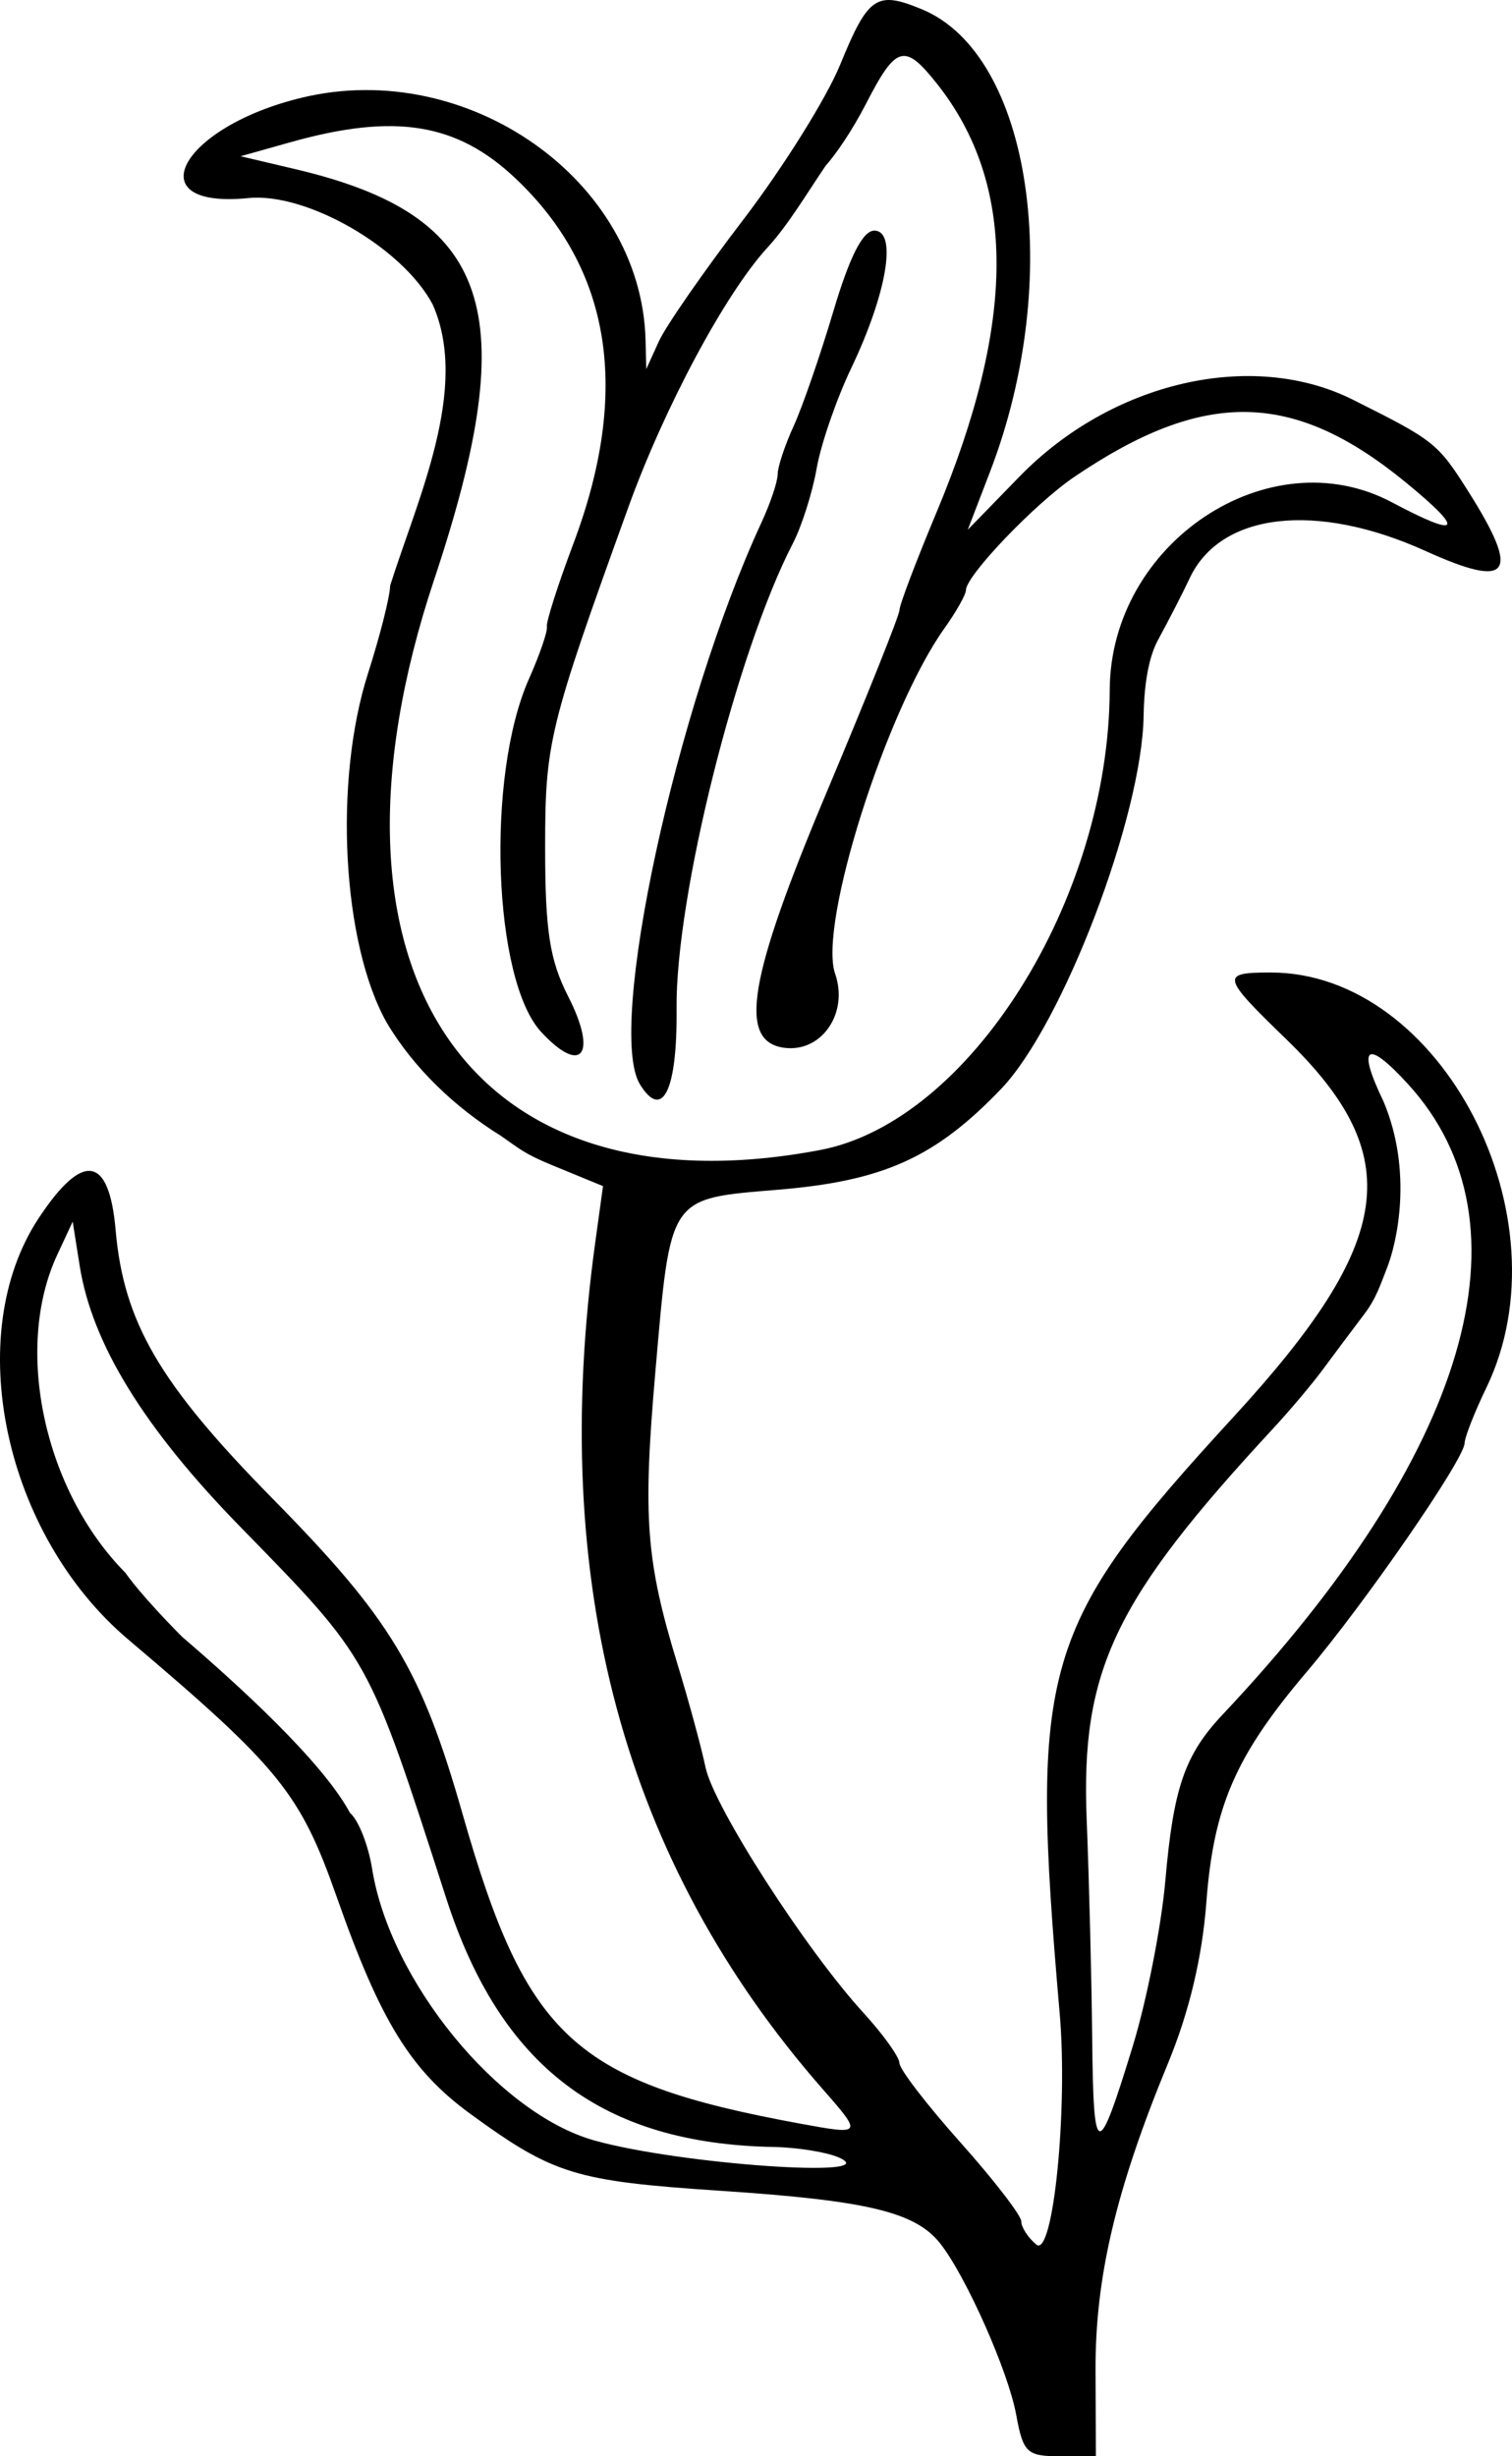 <?xml version="1.0" encoding="UTF-8" standalone="no"?>
<!-- Created with Inkscape (http://www.inkscape.org/) -->

<svg
   xmlns:dc="http://purl.org/dc/elements/1.1/"
   xmlns:cc="http://creativecommons.org/ns#"
   xmlns:rdf="http://www.w3.org/1999/02/22-rdf-syntax-ns#"
   xmlns:svg="http://www.w3.org/2000/svg"
   xmlns="http://www.w3.org/2000/svg"
   xmlns:sodipodi="http://sodipodi.sourceforge.net/DTD/sodipodi-0.dtd"
   xmlns:inkscape="http://www.inkscape.org/namespaces/inkscape"
   id="svg3336"
   version="1.1"
   inkscape:version="0.91 r13725"
   width="400"
   height="649.825"
   viewBox="0 0 400 649.825"
   sodipodi:docname="Flower72.svg">
  <defs
     id="defs3340" />
  <sodipodi:namedview
     pagecolor="#ffffff"
     bordercolor="#666666"
     borderopacity="1"
     objecttolerance="10"
     gridtolerance="10"
     guidetolerance="10"
     inkscape:pageopacity="0"
     inkscape:pageshadow="2"
     inkscape:window-width="1600"
     inkscape:window-height="837"
     id="namedview3338"
     showgrid="false"
     inkscape:zoom="1.031047"
     inkscape:cx="200"
     inkscape:cy="324.91245"
     inkscape:window-x="-8"
     inkscape:window-y="-8"
     inkscape:window-maximized="1"
     inkscape:current-layer="svg3336"
     fit-margin-top="0"
     fit-margin-left="0"
     fit-margin-right="0"
     fit-margin-bottom="0" />
  <path
     style="fill:#000000"
     d="m 268.833,638.84 c -2.076,-11.41 -13.241,-36.58 -20.09,-45.29 -6.547,-8.326 -19.213,-11.373 -57.959,-13.942 -38.635,-2.562 -44.309,-4.301 -66.295,-20.316 C 108.668,547.767 100.631,534.733 89.093,501.89 79.438,474.409 73.967,467.652 33.912,433.734 1.043,405.902 -10.161,353.153 10.237,322.273 c 11.67,-17.667 18.628,-16.6 20.348,3.121 2.131,24.427 11.615,40.675 41.43,70.979 31.432,31.947 39.427,45.211 50.36,83.546 16.903,59.269 29.595,70.918 89.216,81.893 16.57,3.05 16.633,2.958 6.152,-8.999 C 164.931,492.559 145.071,418.738 157.466,328.751 l 2.059,-14.952 -13.503,-5.554 c -7.427,-3.055 -8.536,-4.314 -13.514,-7.751 -12.094,-7.501 -23.016,-17.833 -30.225,-29.989 -11.76,-20.938 -14.052,-63.787 -4.939,-92.314 3.222,-10.087 5.859,-20.541 5.859,-23.231 7.293,-23.094 21.063,-52.172 11.286,-74.364 -7.902,-15.043 -33.319,-29.737 -48.769,-28.193 -29.724,2.97 -18.074,-18.834 14.2,-26.577 43.859,-10.522 89.769,21.875 90.858,64.115 l 0.198,7.691 3.324,-7.323 c 1.828,-4.028 11.888,-18.528 22.357,-32.223 10.468,-13.695 21.987,-32.124 25.598,-40.953 7.432,-18.175 9.616,-19.652 21.665,-14.661 C 272.9,14.476 281.603,73.542 261.936,124.751 l -5.914,15.4 13.67,-14.052 c 24.456,-25.142 61.55,-33.694 88.232,-20.345 21.547,10.78 22.435,11.485 30.473,24.191 13.992,22.116 11.223,26.021 -11.23,15.841 -28.89,-13.099 -54.334,-10.27 -62.483,7.287 -1.552,3.344 -5.323,10.693 -8.38,16.332 -3.057,5.639 -3.682,14.609 -3.76,19.932 -0.387,26.613 -21.42,81.735 -37.664,98.708 -17.378,18.159 -31.111,24.379 -58.943,26.7 -29.255,2.44 -28.49,1.305 -32.571,48.3 -3.348,38.558 -2.482,49.924 5.893,77.329 2.954,9.667 6.28,21.907 7.39,27.201 2.191,10.447 26.492,48.221 41.773,64.932 5.229,5.718 9.519,11.714 9.534,13.326 0.015,1.611 7.271,11.05 16.126,20.975 8.854,9.925 16.099,19.321 16.099,20.879 0,1.558 1.788,4.317 3.973,6.131 4.433,3.679 8.403,-35.598 6.184,-61.168 -7.987,-92.013 -4.996,-102.258 46.099,-157.909 42.654,-46.457 45.765,-68.873 13.852,-99.794 -17.233,-16.697 -17.455,-17.66 -4.08,-17.66 45.124,0 78.76,64.817 57.007,109.852 -3.113,6.445 -5.705,13.052 -5.759,14.684 -0.146,4.352 -26.392,42.369 -41.75,60.473 -18.847,22.217 -24.648,35.548 -26.571,61.06 -1.09,14.458 -4.552,28.982 -10.126,42.476 -13.78,33.362 -19.285,56.689 -19.185,81.291 l 0.093,22.703 -9.542,0 c -8.719,0 -9.715,-0.948 -11.541,-10.985 z m -46.989,-68.081 c -3.222,-1.4 -10.916,-2.637 -17.097,-2.75 -45.471,-0.833 -72.315,-21.202 -86.696,-65.783 C 97.273,437.807 98.143,439.374 63.395,403.756 38.073,377.799 24.343,355.459 21.086,334.915 l -1.858,-11.718 -4.091,8.788 c -11.546,24.8 -3.486,62.373 18.043,84.118 4.08,5.807 12.623,14.569 15.019,16.946 14.916,12.806 37.096,32.986 44.387,46.567 2.216,1.839 4.854,8.507 5.863,14.818 4.748,29.695 33.362,64.686 58.741,71.834 22.536,6.347 77.76,10.182 64.655,4.49 z m 77.798,-29.321 c 3.707,-12.084 7.601,-31.857 8.654,-43.941 2.143,-24.596 5.142,-33.268 15.198,-43.941 65.026,-69.023 82.845,-129.683 48.983,-166.757 -10.994,-12.037 -13.597,-10.172 -6.457,4.624 7.76,18.451 3.628,37.289 0.829,44.251 -1.543,3.84 -2.658,7.68 -5.907,11.962 -3.249,4.282 -8.192,10.89 -10.985,14.684 -2.793,3.794 -8.758,10.871 -13.256,15.727 -41.952,45.287 -50.802,63.869 -49.221,103.339 0.646,16.112 1.301,42.083 1.457,57.714 0.324,32.47 1.391,32.703 10.705,2.338 z M 216.978,304.246 c 39.464,-7.484 76.363,-66.117 76.599,-121.717 0.166,-38.955 42.202,-66.891 74.673,-49.626 18.154,9.653 19.5,7.709 3.654,-5.276 -29.776,-24.399 -53.319,-24.791 -87.701,-1.459 -10.457,7.097 -28.671,26.147 -28.671,29.989 0,1.15 -2.554,5.677 -5.676,10.061 -15.454,21.703 -33.426,78.481 -28.927,91.386 3.651,10.474 -3.645,21.005 -13.57,19.585 -12.187,-1.744 -9.39,-18.366 11.399,-67.756 10.559,-25.084 19.198,-46.699 19.198,-48.033 0,-1.334 4.396,-12.932 9.77,-25.772 21.192,-50.641 21.211,-87.003 0.062,-113.587 -8.503,-10.688 -10.73,-10.051 -18.641,5.329 -3.741,7.273 -8.047,13.484 -10.713,16.47 -5.202,7.663 -9.924,15.677 -15.334,21.589 -11.125,12.069 -27.274,42.196 -36.89,68.823 -21.042,58.26 -21.993,62.154 -21.993,90.013 0,21.971 1.207,29.763 6.096,39.346 7.838,15.363 3.588,20.981 -7.129,9.423 -12.768,-13.77 -14.656,-67.738 -3.267,-93.376 2.863,-6.445 5.007,-12.69 4.764,-13.879 -0.242,-1.189 2.912,-11.069 7.01,-21.956 15.182,-40.334 10.047,-72.668 -15.347,-96.656 -15.53,-14.669 -31.911,-17.295 -59.503,-9.538 l -13.182,3.706 14.647,3.457 c 51.728,12.21 60.24,37.467 36.567,108.501 -34.541,103.648 9.355,168.544 102.107,150.953 z m -47.668,-17.351 c -8.953,-14.487 9.478,-99.734 32.149,-148.692 2.351,-5.077 4.274,-10.81 4.274,-12.74 0,-1.93 1.901,-7.663 4.225,-12.74 2.324,-5.077 7.066,-18.788 10.538,-30.469 4.276,-14.387 7.762,-21.238 10.805,-21.238 6.121,0 3.334,16.607 -6.105,36.373 -3.911,8.19 -8.026,20.119 -9.144,26.508 -1.118,6.389 -3.945,15.313 -6.282,19.832 -14.896,28.805 -31.078,93.509 -30.781,123.078 0.217,21.617 -3.705,29.756 -9.679,20.088 z"
     id="path3346"
     inkscape:connector-curvature="0"
     sodipodi:nodetypes="ssssssssssssscsccsccssscssssscssssssssssssscsscssssscsssscssssssscscccsssssssccssssssssssssssssssssccssssscssscssssssssssssss" />
</svg>
